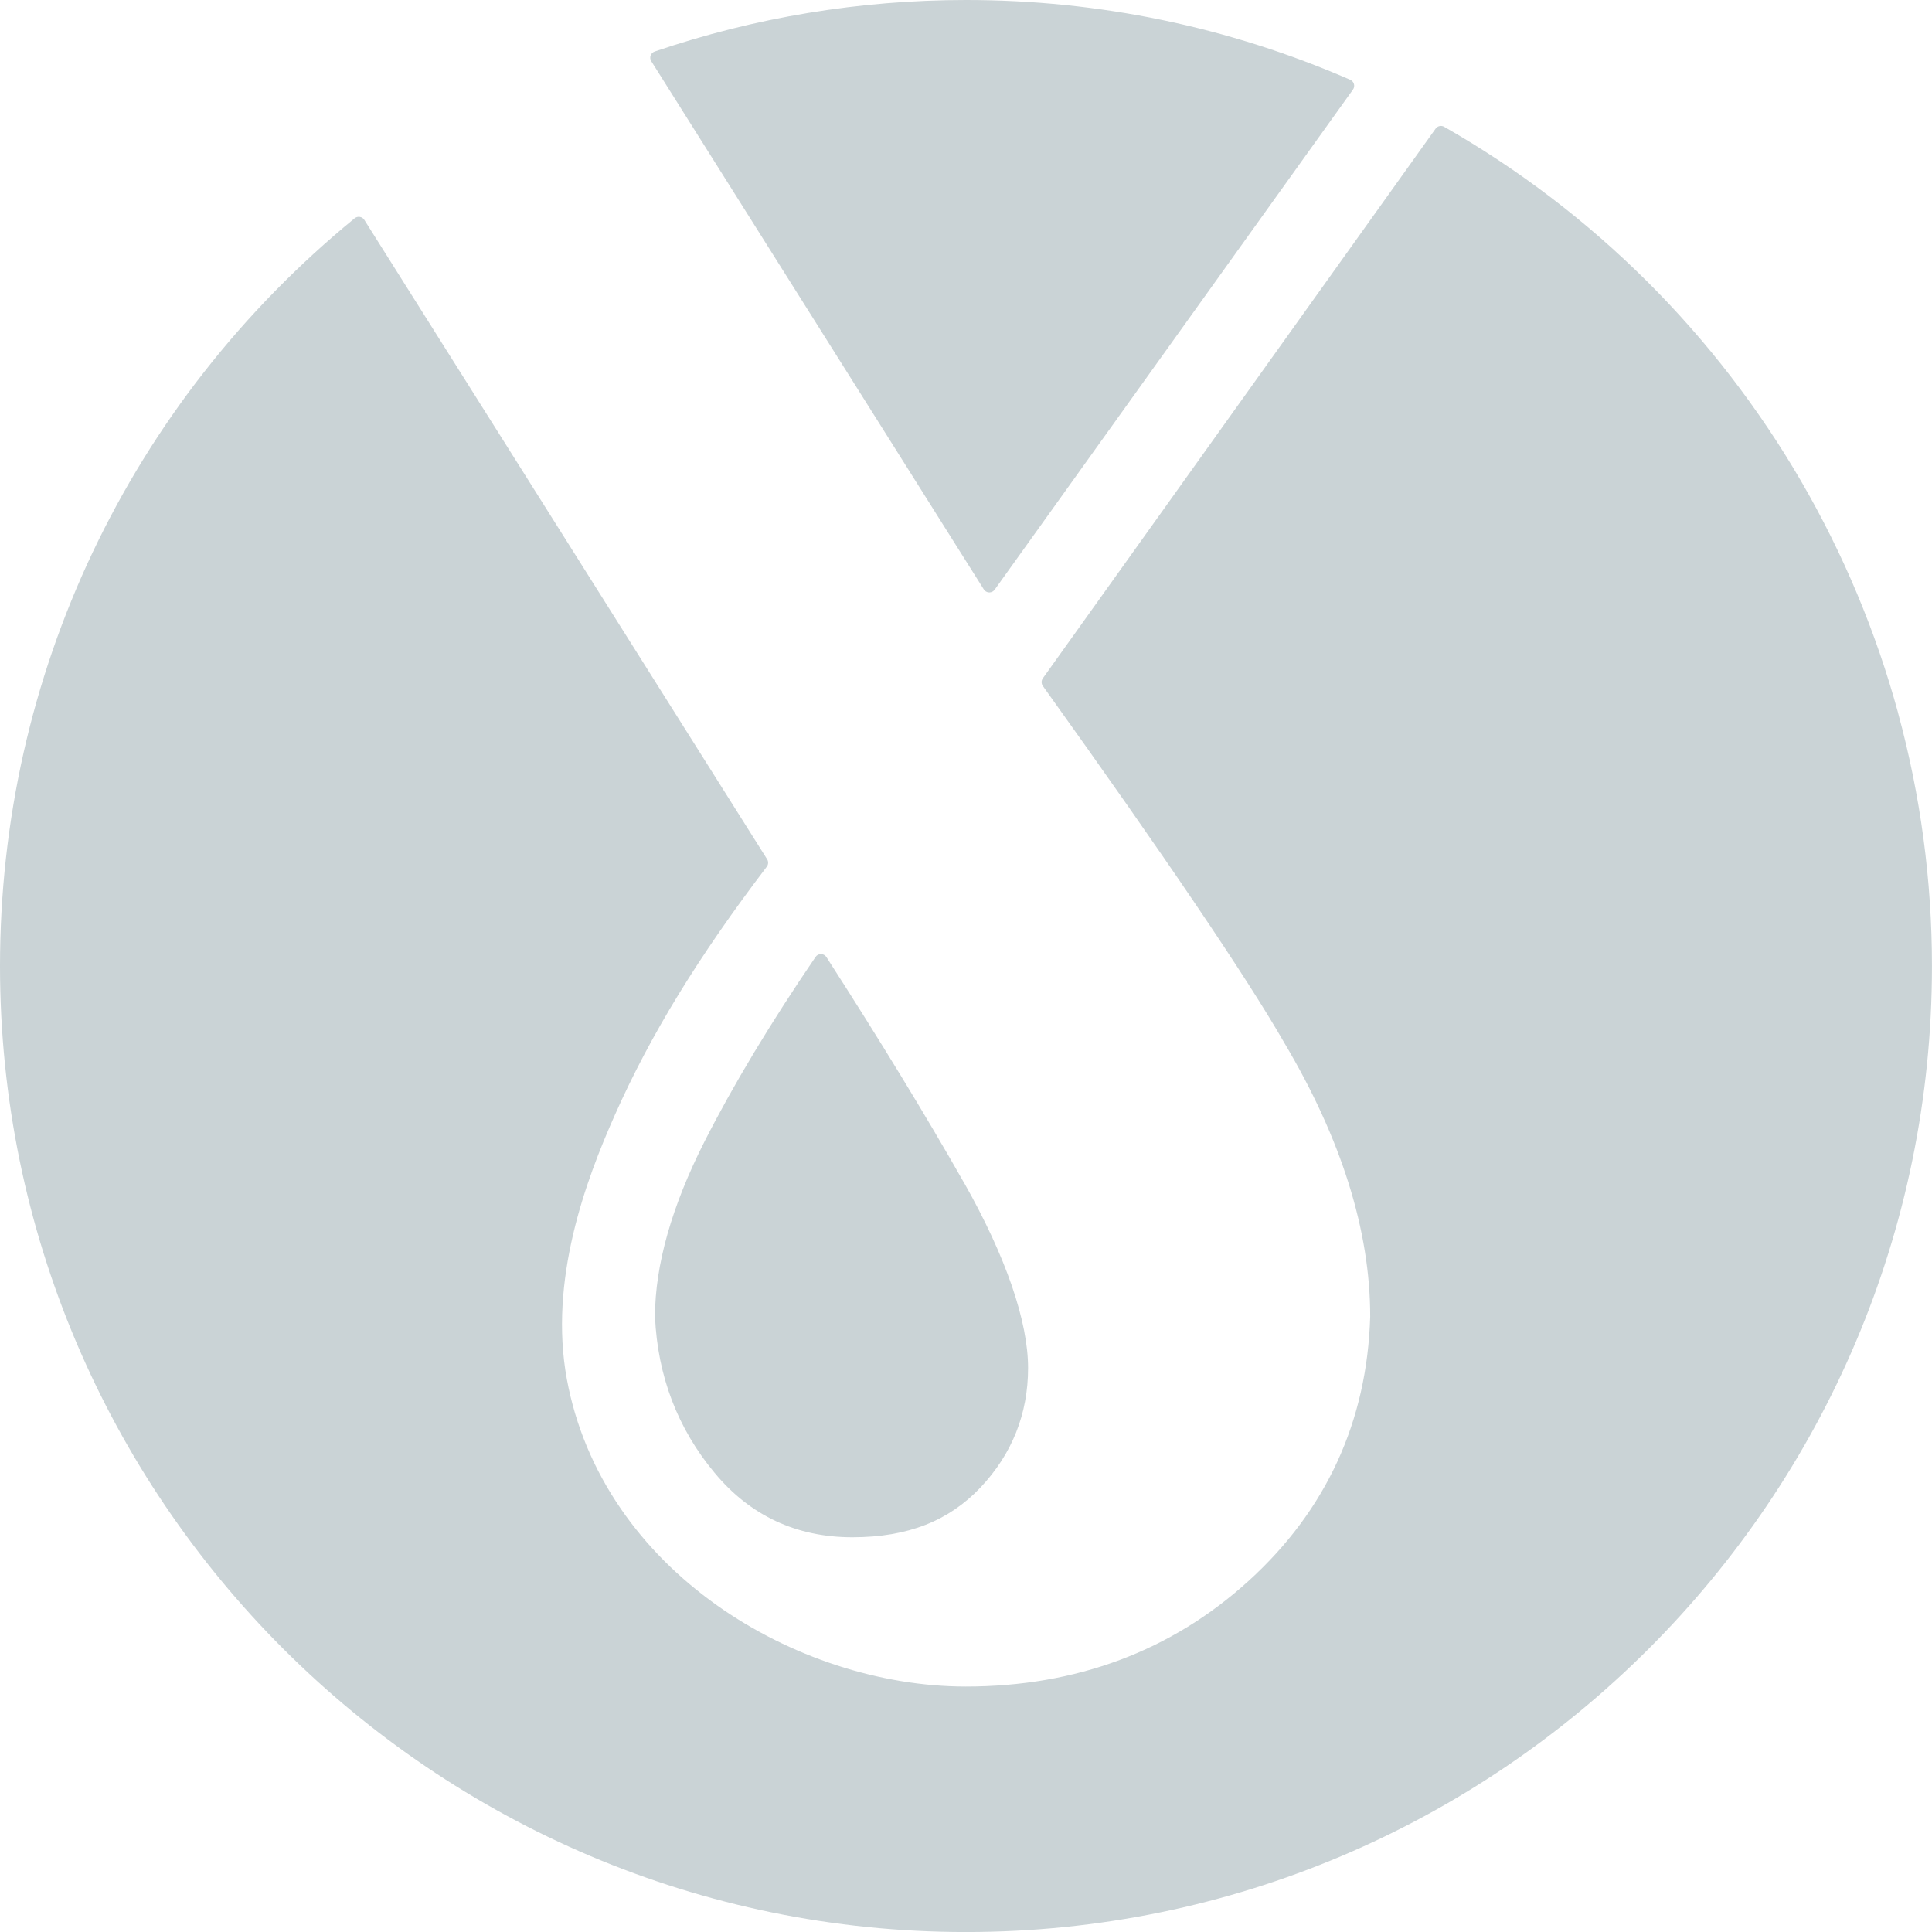 <svg viewBox="0 0 512 512" version="1.1" xmlns="http://www.w3.org/2000/svg" id="Layer_1">
  
  <defs>
    <style>
      .st0 {
        fill: #cad3d6;
      }
    </style>
  </defs>
  <path d="M260.71,156.19c.31.49.84.79,1.42.81h.05c.56,0,1.08-.27,1.41-.72L358.55,23.74c.31-.43.4-.97.26-1.47s-.5-.92-.98-1.13C325.56,7.11,291.3,0,256,0c-28.14,0-55.9,4.59-82.5,13.65-.5.17-.9.56-1.08,1.06-.18.5-.12,1.05.17,1.5l88.12,139.97h0Z" class="st0"></path>
  <path d="M255.38,313.27c-10.05-17.69-22.29-37.75-36.37-59.63-.31-.49-.85-.79-1.43-.8h-.02c-.57,0-1.11.28-1.43.76-11.91,17.47-21.81,33.92-29.42,48.9-8.69,17.16-13.11,32.76-13.13,46.37v.08c.7,15.73,6.02,29.66,15.8,41.37,9.4,11.33,21.68,17.07,36.51,17.07s25.63-4.43,33.92-13.16c8.38-8.86,12.64-19.52,12.64-31.7s-5.74-29.33-17.06-49.27h-.01Z" class="st0"></path>
  <path d="M503.02,188.93c-5.86-21.49-14.52-42.17-25.74-61.47-11.22-19.29-24.91-37.06-40.7-52.8-16.05-16.01-34.17-29.82-53.86-41.06-.77-.44-1.75-.23-2.27.5l-104.09,145.66c-.43.6-.43,1.41,0,2.02,32.51,45.41,54.02,77.2,63.94,94.48,0,0,0,.02.01.02,15.13,25.42,22.81,49.83,22.81,72.55v.09c-.82,27.78-11.66,51.34-32.22,70.03-20.44,18.58-45.67,28-74.98,28-22.61,0-46.64-7.85-65.92-21.53-10.22-7.26-18.79-15.86-25.47-25.58-7.21-10.49-12.02-22.03-14.3-34.3-4.85-26.24,4.96-52.62,12.77-70.18,9.34-21.04,22.11-41.91,40.21-65.68.44-.58.47-1.36.09-1.97L96.55,58.27c-.26-.42-.7-.71-1.19-.79-.49-.08-.99.05-1.38.37-14.79,12.11-28.21,25.81-39.9,40.75-11.56,14.77-21.49,30.84-29.51,47.74-8.02,16.91-14.18,34.75-18.3,53.04C2.1,217.86,0,236.92,0,256.01,0,397.17,114.83,512.01,255.99,512.01s256-114.84,256-256c0-22.65-3.02-45.21-8.98-67.07h.01Z" class="st0"></path>
</svg>